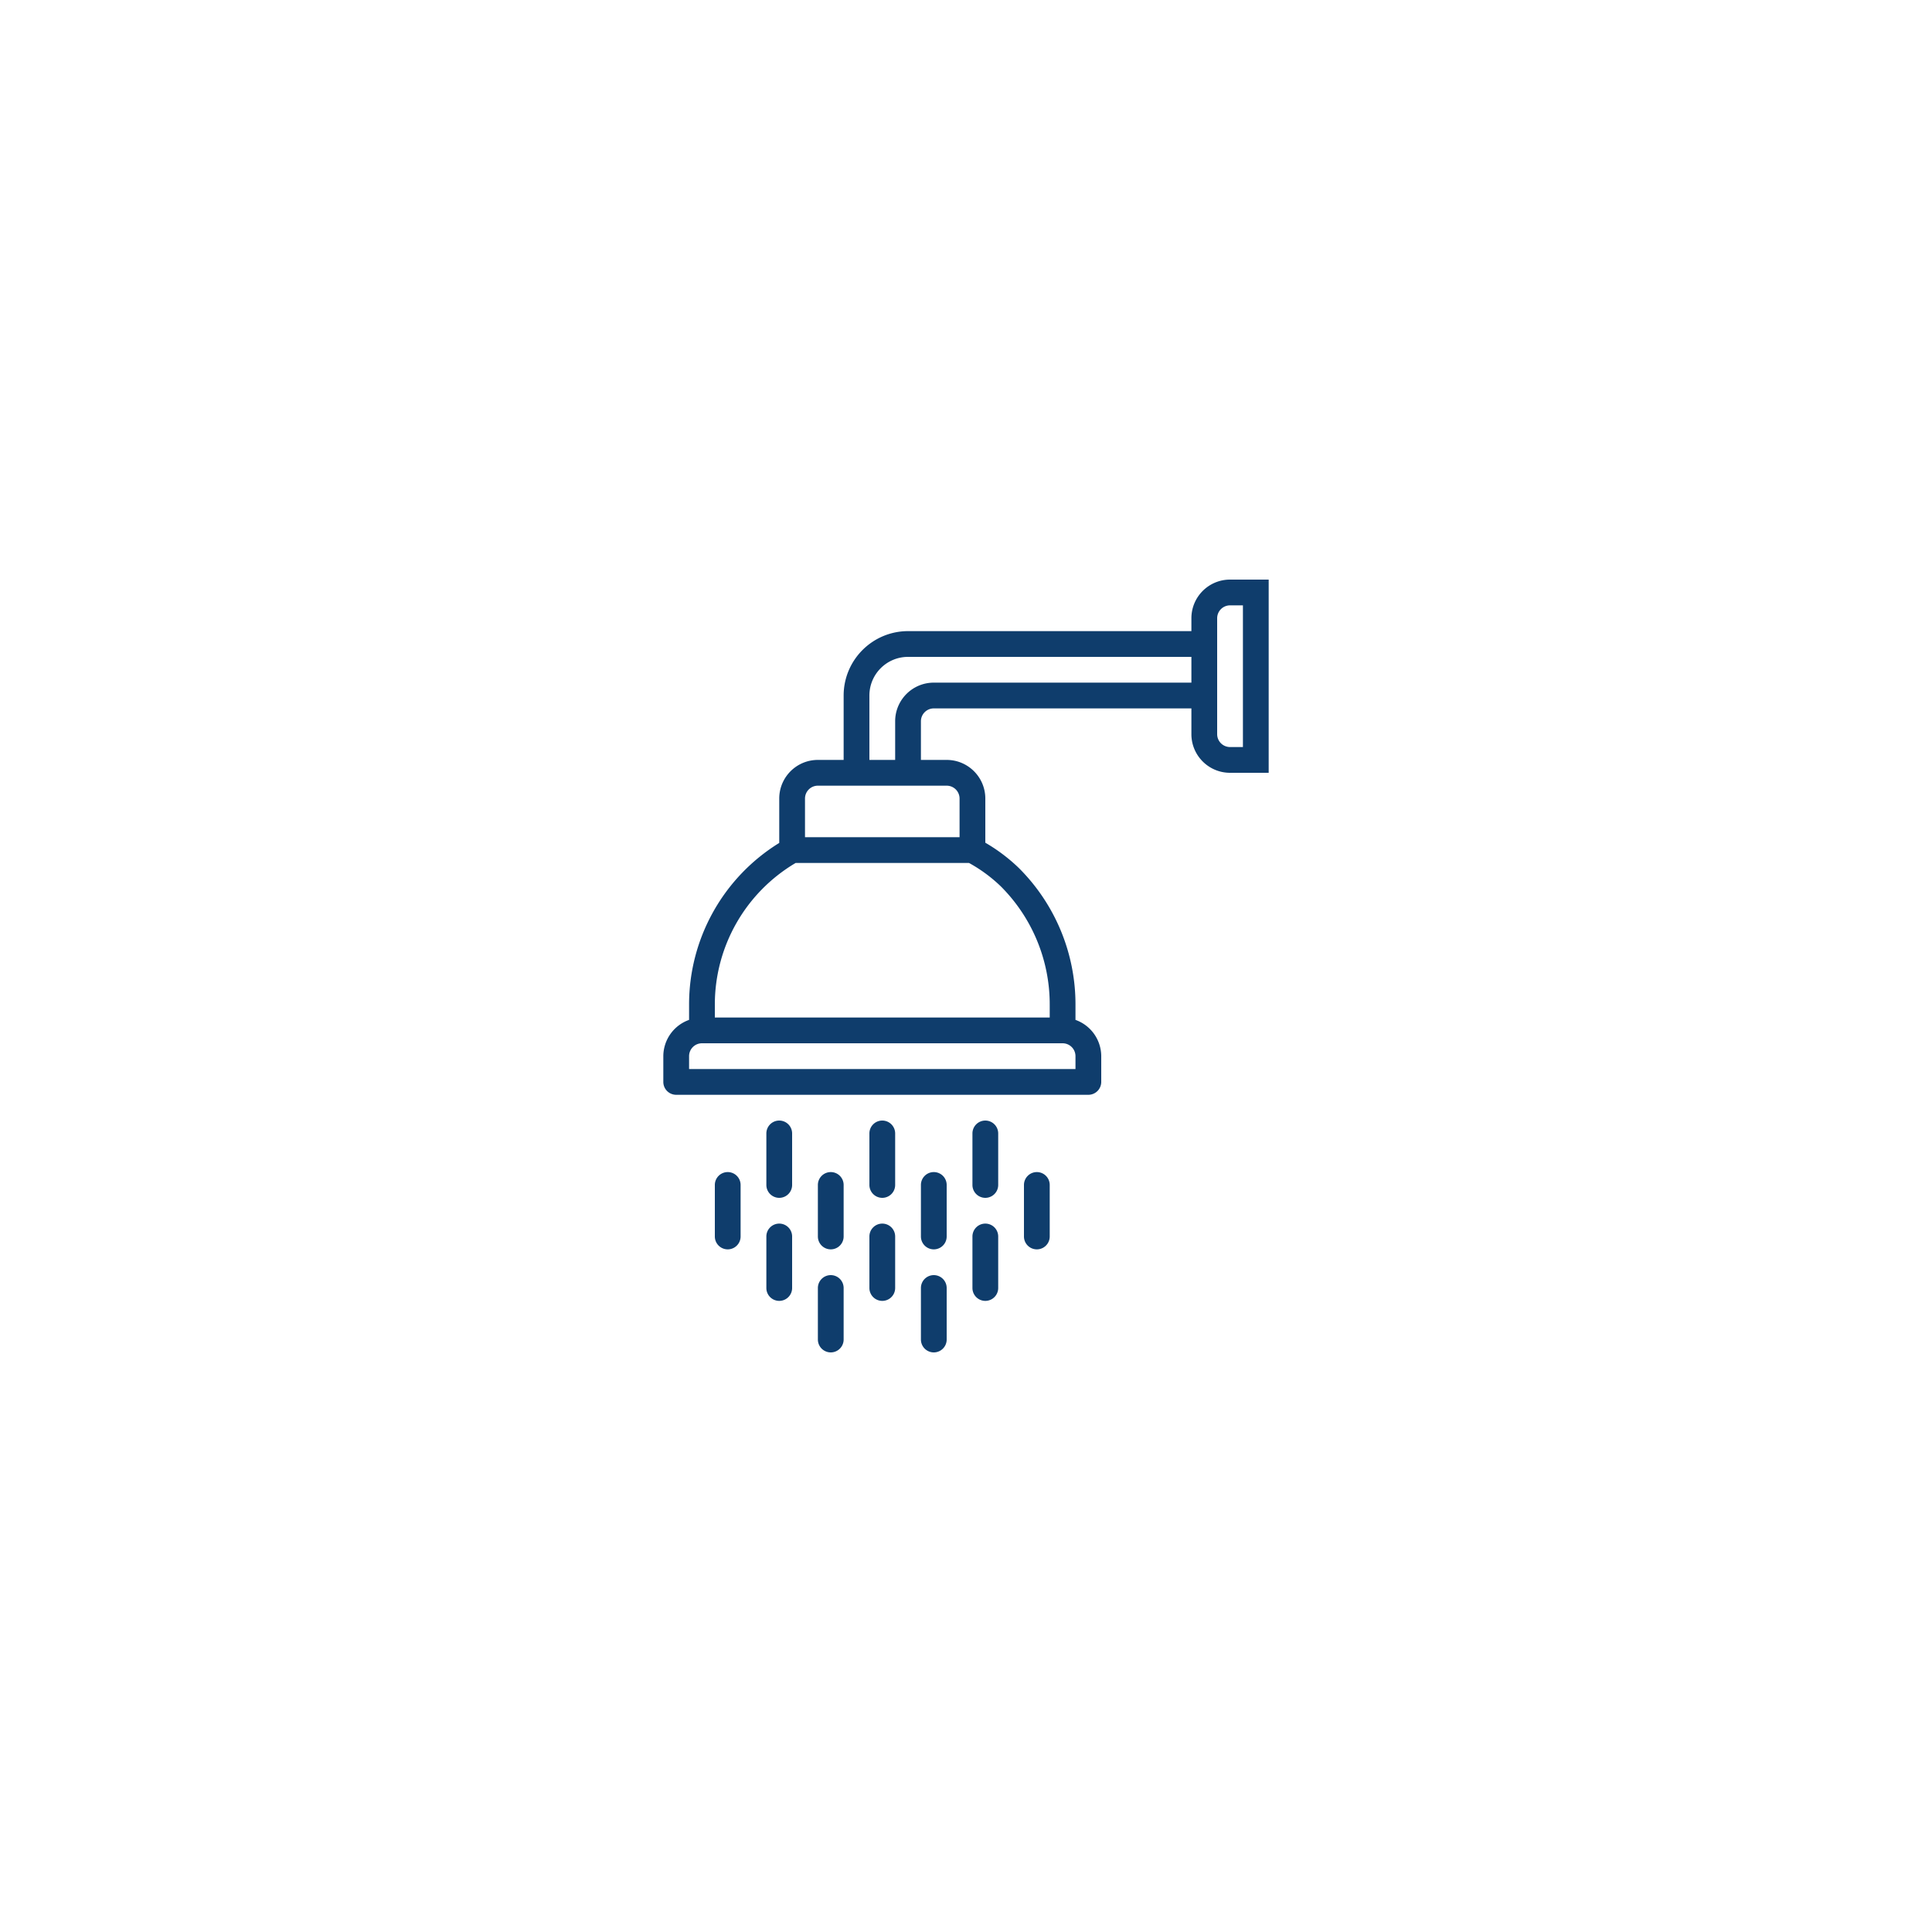 <?xml version="1.0" encoding="UTF-8"?>
<svg xmlns="http://www.w3.org/2000/svg" xmlns:xlink="http://www.w3.org/1999/xlink" version="1.1" width="512" height="512" x="0" y="0" viewBox="0 0 480 480" style="enable-background:new 0 0 512 512" xml:space="preserve" class="">
  <g transform="matrix(0.4,0,0,0.4,144,144)">
    <path d="M404 0c-13.255 0-24 10.745-24 24v8H204c-22.08.026-39.974 17.92-40 40v40h-16c-13.255 0-24 10.745-24 24v27.56A117.824 117.824 0 0 0 68 264v9.472A24 24 0 0 0 52 296v16a8 8 0 0 0 8 8h256a8 8 0 0 0 8-8v-16a24 24 0 0 0-16-22.528V264a119.529 119.529 0 0 0-35.2-84.888 107.918 107.918 0 0 0-20.8-15.688V136c0-13.255-10.745-24-24-24h-16V88a8 8 0 0 1 8-8h160v16c0 13.255 10.745 24 24 24h24V0h-24zm-96 296v8H68v-8a8 8 0 0 1 8-8h224a8 8 0 0 1 8 8zm-46.472-105.552A103.585 103.585 0 0 1 292 264v8H84v-8a102.12 102.12 0 0 1 50.184-88h107.688a93.274 93.274 0 0 1 19.656 14.448zM228 128a8 8 0 0 1 8 8v24h-96v-24a8 8 0 0 1 8-8h80zm152-64H220c-13.255 0-24 10.745-24 24v24h-16V72c0-13.255 10.745-24 24-24h176v16zm32 40h-8a8 8 0 0 1-8-8V24a8 8 0 0 1 8-8h8v88zM188 336a8 8 0 0 0-8 8v32a8 8 0 0 0 16 0v-32a8 8 0 0 0-8-8zM188 400a8 8 0 0 0-8 8v32a8 8 0 0 0 16 0v-32a8 8 0 0 0-8-8zM284 368a8 8 0 0 0-8 8v32a8 8 0 0 0 16 0v-32a8 8 0 0 0-8-8zM220 368a8 8 0 0 0-8 8v32a8 8 0 0 0 16 0v-32a8 8 0 0 0-8-8zM156 368a8 8 0 0 0-8 8v32a8 8 0 0 0 16 0v-32a8 8 0 0 0-8-8zM92 368a8 8 0 0 0-8 8v32a8 8 0 0 0 16 0v-32a8 8 0 0 0-8-8zM124 336a8 8 0 0 0-8 8v32a8 8 0 0 0 16 0v-32a8 8 0 0 0-8-8zM252 336a8 8 0 0 0-8 8v32a8 8 0 0 0 16 0v-32a8 8 0 0 0-8-8zM252 400a8 8 0 0 0-8 8v32a8 8 0 0 0 16 0v-32a8 8 0 0 0-8-8zM124 400a8 8 0 0 0-8 8v32a8 8 0 0 0 16 0v-32a8 8 0 0 0-8-8zM156 432a8 8 0 0 0-8 8v32a8 8 0 0 0 16 0v-32a8 8 0 0 0-8-8zM220 432a8 8 0 0 0-8 8v32a8 8 0 0 0 16 0v-32a8 8 0 0 0-8-8z" fill="#0f3d6c" opacity="1" data-original="#000000" class=""></path>
  </g>
</svg>
